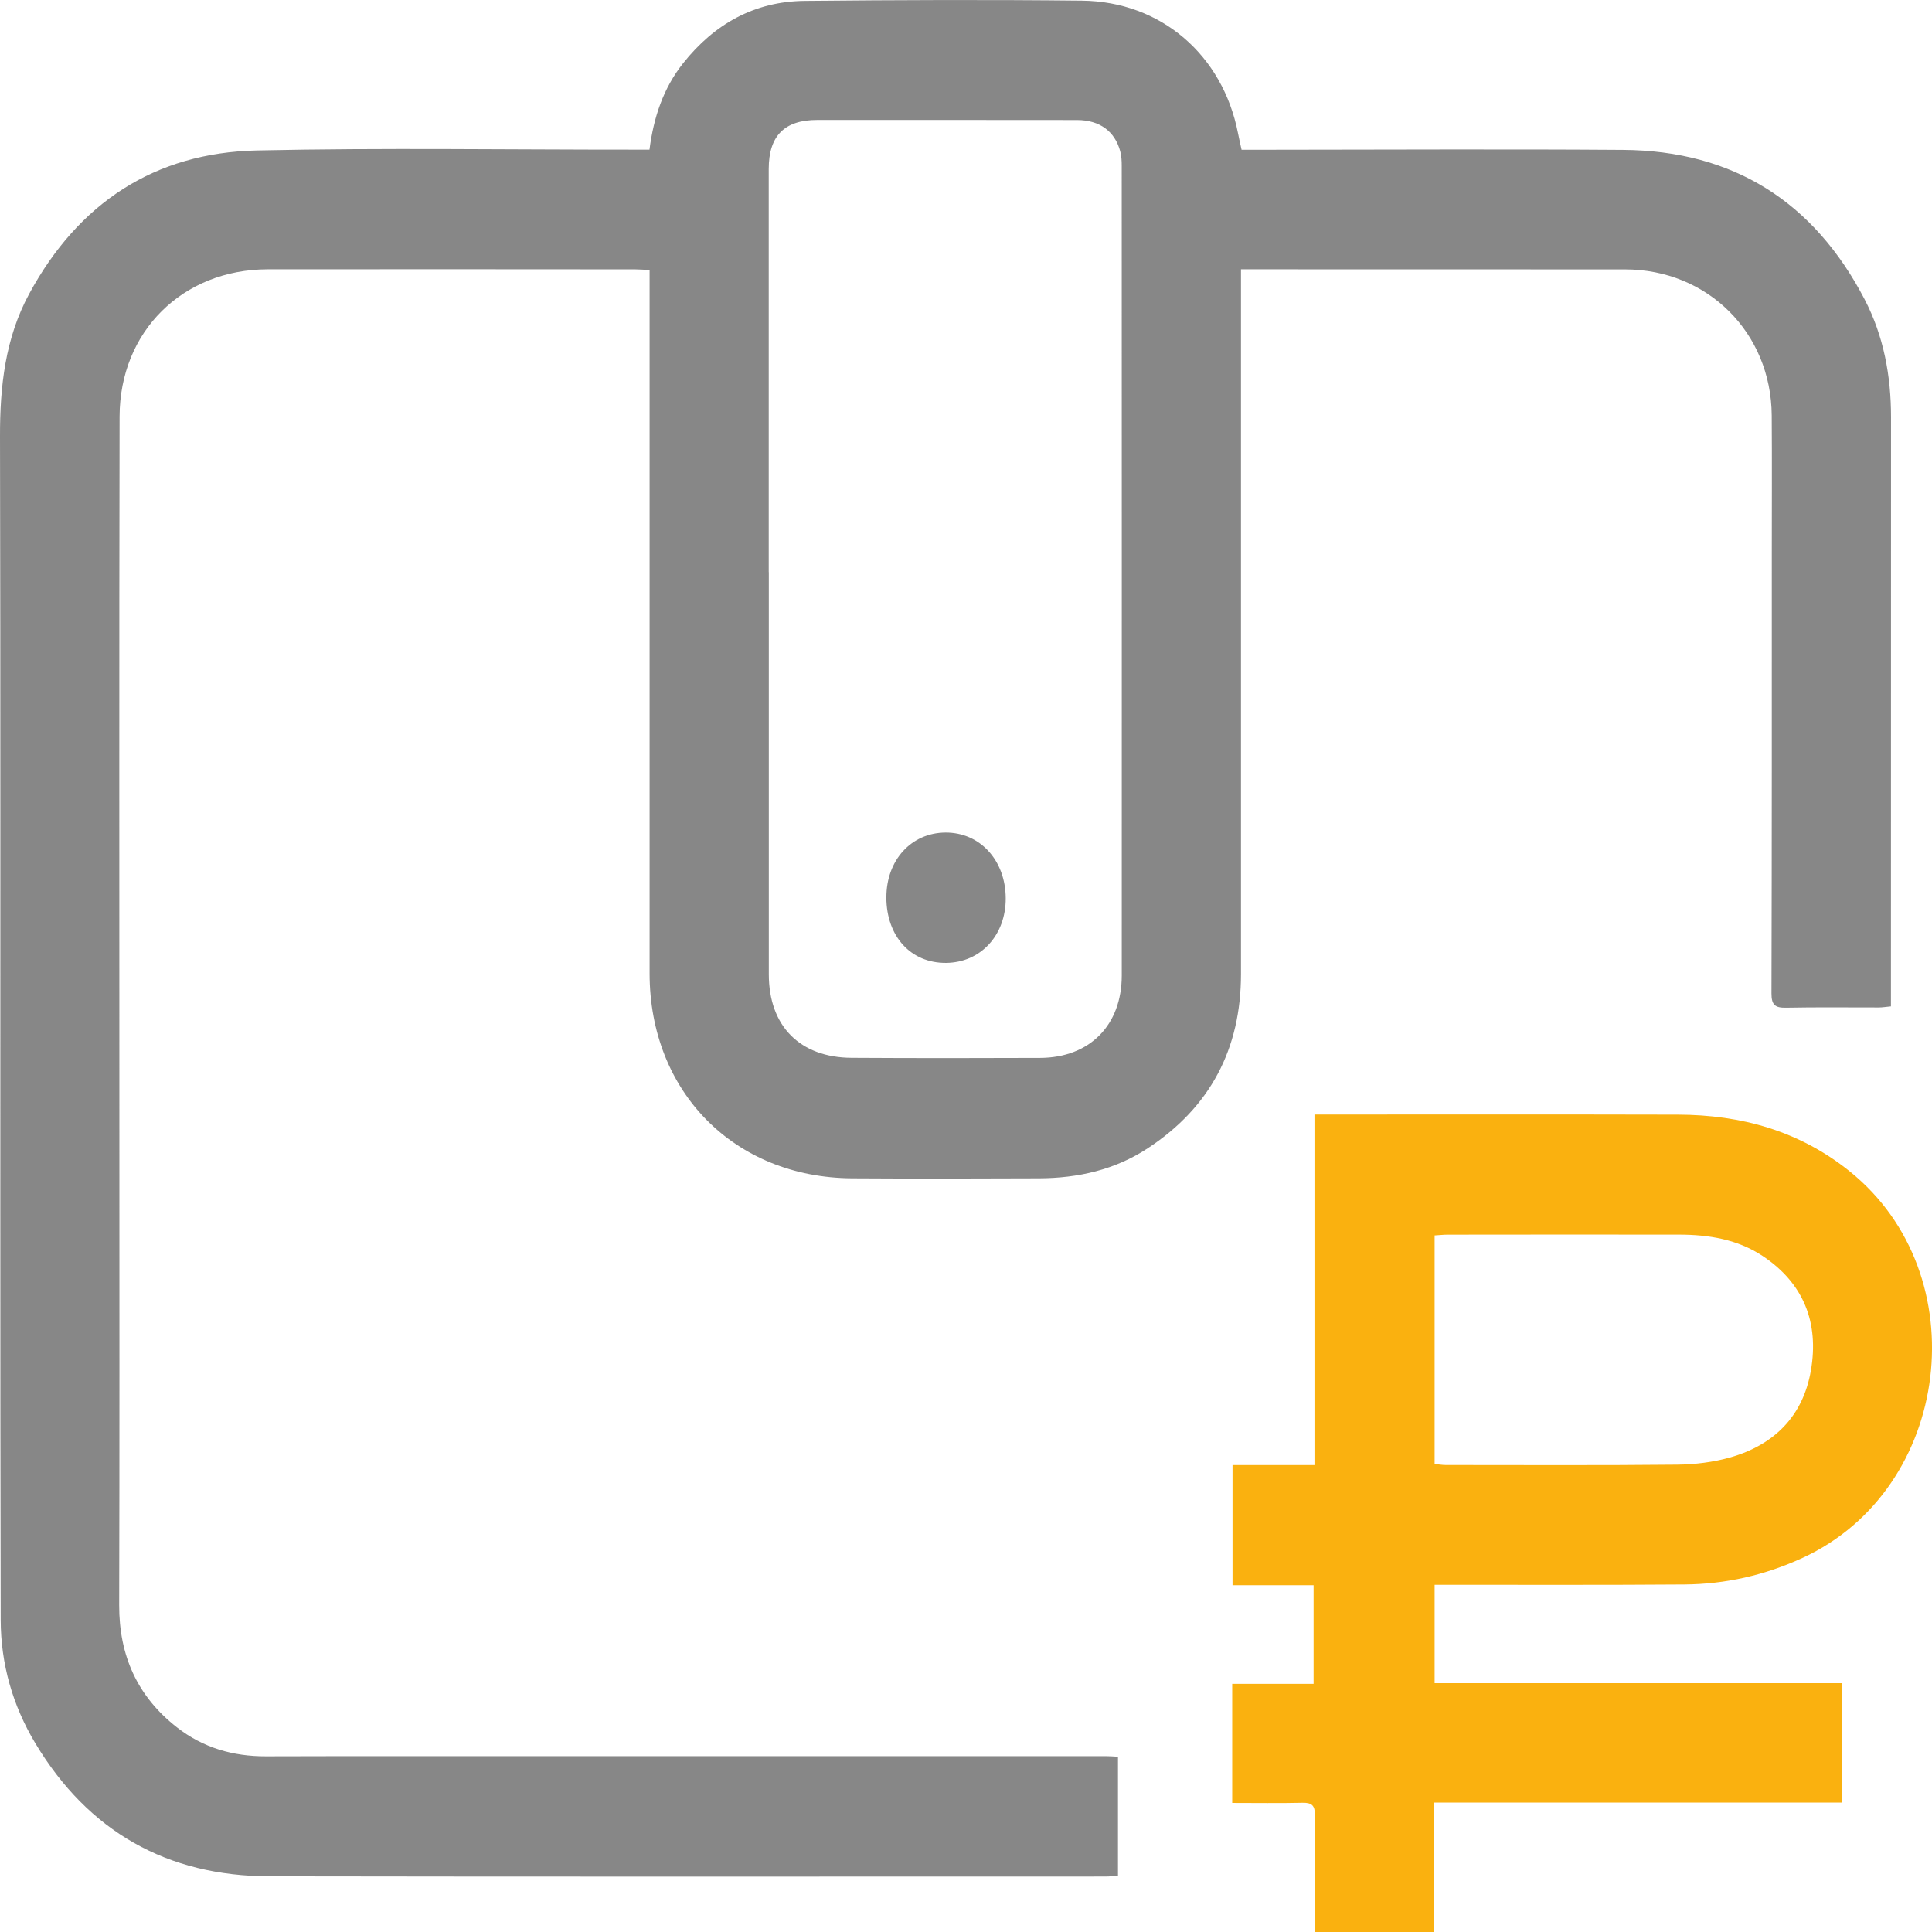 <svg width="48" height="48" viewBox="0 0 48 48" fill="none" xmlns="http://www.w3.org/2000/svg">
<g clip-path="url(#clip0_152_634)">
<path d="M46.98 25.003C46.853 25.015 46.767 25.03 46.681 25.03C45.912 25.031 45.142 25.021 44.373 25.036C44.105 25.041 44.011 24.97 44.012 24.682C44.022 21.017 44.02 17.35 44.02 13.684C44.02 12.563 44.026 11.442 44.018 10.321C44.004 8.263 42.424 6.693 40.373 6.693C37.33 6.691 34.285 6.691 31.241 6.691C31.121 6.691 31.001 6.691 30.832 6.691V7.114C30.832 12.809 30.832 18.505 30.832 24.2C30.832 26.06 30.066 27.509 28.518 28.527C27.701 29.065 26.782 29.271 25.816 29.275C24.267 29.281 22.716 29.285 21.167 29.275C18.241 29.256 16.139 27.124 16.139 24.182C16.138 18.486 16.139 12.792 16.139 7.096V6.709C15.995 6.702 15.888 6.692 15.78 6.692C12.736 6.691 9.692 6.686 6.648 6.691C4.538 6.695 2.975 8.234 2.971 10.35C2.959 16.291 2.966 22.233 2.966 28.175C2.966 32.076 2.972 35.978 2.961 39.88C2.958 41.132 3.413 42.148 4.395 42.915C5.044 43.422 5.789 43.638 6.61 43.635C8.84 43.628 11.07 43.633 13.3 43.632C18.028 43.632 22.756 43.631 27.483 43.631C27.571 43.631 27.659 43.639 27.776 43.645V46.599C27.683 46.607 27.577 46.622 27.472 46.622C20.548 46.622 13.623 46.629 6.699 46.617C4.154 46.612 2.195 45.508 0.877 43.31C0.315 42.373 0.019 41.341 0.017 40.241C0.009 36.821 0.009 33.402 0.008 29.983C0.006 23.602 0.015 17.224 4.0015e-05 10.845C-0.003 9.603 0.128 8.402 0.726 7.299C1.946 5.048 3.836 3.793 6.385 3.738C9.517 3.67 12.652 3.72 15.785 3.718C15.895 3.718 16.004 3.718 16.136 3.718C16.239 2.917 16.48 2.191 16.972 1.571C17.745 0.597 18.744 0.034 19.992 0.022C22.289 -0.001 24.586 -0.009 26.882 0.016C28.847 0.038 30.378 1.366 30.758 3.31C30.781 3.43 30.81 3.55 30.847 3.721C30.989 3.721 31.14 3.721 31.292 3.721C34.303 3.72 37.314 3.702 40.324 3.724C43.061 3.743 45.065 5.011 46.329 7.443C46.801 8.353 46.983 9.342 46.982 10.367C46.98 15.109 46.98 19.852 46.98 24.594C46.98 24.726 46.98 24.857 46.98 25.004L46.98 25.003ZM19.099 14.217H19.101C19.101 17.547 19.101 20.875 19.101 24.205C19.101 25.492 19.873 26.275 21.161 26.281C22.722 26.29 24.282 26.29 25.843 26.283C27.075 26.277 27.87 25.47 27.87 24.234C27.872 17.531 27.87 10.828 27.869 4.125C27.869 4.003 27.864 3.876 27.832 3.759C27.697 3.261 27.322 2.983 26.76 2.982C24.608 2.978 22.457 2.981 20.305 2.98C19.492 2.98 19.1 3.371 19.099 4.196C19.099 7.536 19.099 10.877 19.099 14.217Z" fill="#878787"/>
<path d="M35.643 39.374V41.818H45.765V44.785H35.625V48H32.662C32.662 47.876 32.662 47.747 32.662 47.619C32.662 46.778 32.656 45.937 32.668 45.097C32.672 44.86 32.594 44.785 32.362 44.79C31.785 44.803 31.208 44.794 30.614 44.794V41.834H32.636V39.384H30.622V36.4H32.658V27.69C32.808 27.69 32.915 27.69 33.024 27.69C35.912 27.69 38.799 27.686 41.687 27.693C43.257 27.697 44.701 28.095 45.952 29.099C49.143 31.662 48.494 36.995 44.787 38.704C43.848 39.137 42.867 39.359 41.843 39.366C39.903 39.381 37.962 39.373 36.023 39.374C35.903 39.374 35.783 39.374 35.643 39.374H35.643ZM35.643 36.373C35.747 36.382 35.834 36.398 35.92 36.398C37.837 36.398 39.754 36.409 41.67 36.389C42.111 36.384 42.565 36.329 42.988 36.209C44.073 35.899 44.794 35.19 44.991 34.053C45.197 32.863 44.813 31.882 43.792 31.204C43.167 30.79 42.452 30.675 41.717 30.674C39.8 30.67 37.883 30.674 35.967 30.675C35.861 30.675 35.754 30.688 35.643 30.694V36.373Z" fill="#FAB10F"/>
<path d="M22.022 22.301C22.018 21.373 22.639 20.69 23.49 20.685C24.347 20.68 24.983 21.372 24.987 22.317C24.991 23.235 24.365 23.914 23.507 23.923C22.632 23.931 22.026 23.269 22.021 22.301H22.022Z" fill="#878787"/>
</g>
<defs>
<clipPath id="clip0_152_634">
<rect width="48" height="48" fill="white"/>
</clipPath>
</defs>
</svg>
